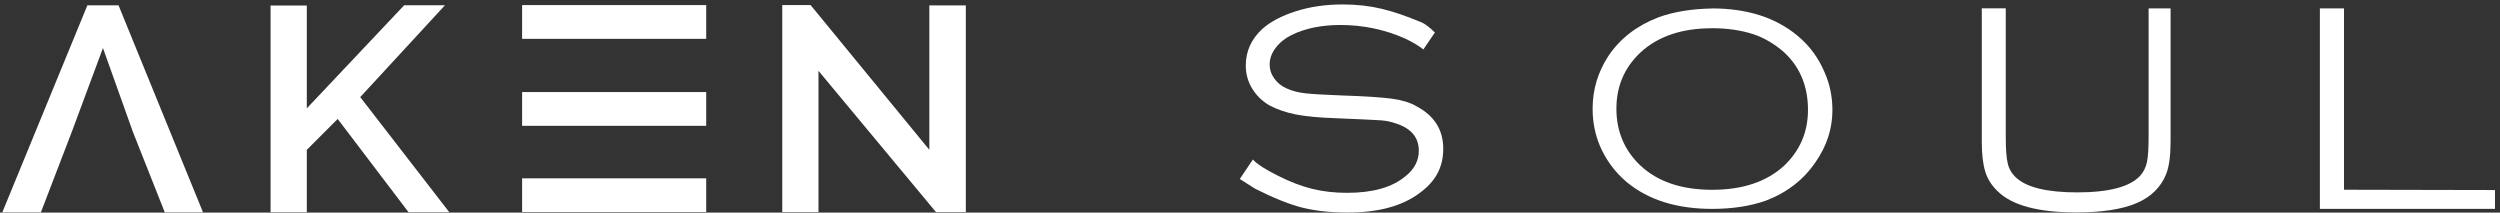 <svg xmlns="http://www.w3.org/2000/svg" width="294" height="25" viewBox="0 0 294 25" fill="none"><rect x="0" y="0" width="294" height="25" fill="#333333" stroke="none"/><path d="M82.881 21.135H61.569V24.772H82.881V21.135Z" fill="white"></path><path d="M83.05 24.942H61.4V20.973H83.05V24.942ZM61.738 24.617H82.713V21.306H61.738V24.617Z" fill="white"></path><path d="M31.987 24.794V0.805H35.911V13.158L47.606 0.775H51.951L42.142 11.396L52.511 24.794H48.135L39.727 13.729L35.911 17.558V24.794H31.987Z" fill="white"></path><path d="M52.848 24.964H48.05L39.712 13.988L36.08 17.625V24.964H31.819V0.649H36.08V12.744L47.529 0.62H52.327L42.364 11.418L52.848 24.972V24.964ZM48.219 24.638H52.173L41.927 11.396L51.576 0.946H47.683L35.743 13.588V0.983H32.164V24.646H35.743V17.506L39.743 13.492L48.211 24.646L48.219 24.638Z" fill="white"></path><path d="M96.094 7.871V24.787H92.17V0.761H95.251L109.467 18.092V0.798H113.421V24.787H110.164L96.094 7.871Z" fill="white"></path><path d="M113.589 24.95H110.079L96.254 8.33V24.95H91.993V0.598H95.327L109.29 17.617V0.635H113.582V24.95H113.589ZM110.248 24.624H113.252V0.961H109.635V18.558L95.166 0.924H92.338V24.624H95.917V7.404L110.24 24.624H110.248Z" fill="white"></path><path d="M82.881 0.768H61.569V4.404H82.881V0.768Z" fill="white"></path><path d="M83.05 4.567H61.4V0.598H83.05V4.567ZM61.738 4.242H82.713V0.931H61.738V4.242Z" fill="white"></path><path d="M82.881 10.997H61.569V14.633H82.881V10.997Z" fill="white"></path><path d="M83.05 14.796H61.4V10.826H83.05V14.796ZM61.738 14.47H82.713V11.159H61.738V14.47Z" fill="white"></path><path d="M15.802 15.492L12.116 5.16L8.307 15.411L4.69 24.817H0.521L10.399 0.798H13.825L23.634 24.817H19.503L15.802 15.492Z" fill="white"></path><path d="M23.879 24.98H19.381L15.641 15.544L12.108 5.649L8.46 15.462L4.804 24.98H0.268L10.276 0.627H13.94L23.879 24.98ZM19.618 24.654H23.381L13.71 0.953H10.506L0.766 24.654H4.567L8.138 15.351L12.108 4.664L15.955 15.433L19.611 24.654H19.618Z" fill="white"></path><path d="M167.388 5.812C166.836 5.375 166.116 4.945 165.235 4.53C162.844 3.471 160.307 2.938 157.632 2.938C155.41 2.938 153.494 3.33 151.892 4.115C151.103 4.508 150.475 5.019 150.007 5.641C149.54 6.263 149.31 6.915 149.31 7.582C149.31 8.182 149.494 8.737 149.869 9.248C150.237 9.759 150.712 10.137 151.287 10.389C151.931 10.692 152.689 10.885 153.563 10.981C154.437 11.07 155.854 11.152 157.816 11.226C160.568 11.315 162.537 11.448 163.717 11.611C164.898 11.774 165.863 12.07 166.607 12.514C168.691 13.625 169.726 15.284 169.726 17.506C169.726 19.728 168.783 21.38 166.89 22.742C164.859 24.246 162.062 24.994 158.498 24.994C156.445 24.994 154.651 24.794 153.119 24.409C151.586 24.016 149.747 23.276 147.593 22.187L145.8 21.047L147.34 18.758C147.815 19.291 148.819 19.936 150.352 20.698C151.739 21.395 153.057 21.898 154.314 22.209C155.571 22.52 156.935 22.676 158.422 22.676C161.434 22.676 163.717 22.032 165.273 20.735C166.323 19.906 166.852 18.899 166.852 17.721C166.852 16.173 165.963 15.107 164.193 14.529C163.618 14.322 163.02 14.196 162.399 14.151C161.778 14.107 160.039 14.025 157.196 13.907C155.142 13.84 153.532 13.685 152.368 13.455C151.21 13.225 150.176 12.862 149.264 12.381C148.428 11.892 147.762 11.24 147.256 10.418C146.75 9.596 146.505 8.693 146.505 7.7C146.505 6.034 147.149 4.604 148.444 3.405C149.402 2.553 150.72 1.857 152.391 1.323C154.061 0.79 155.908 0.523 157.916 0.523C159.541 0.523 161.058 0.694 162.453 1.027C163.855 1.36 165.434 1.901 167.204 2.642C167.61 2.827 168.124 3.219 168.745 3.819L167.381 5.826L167.388 5.812Z" fill="white"></path><path d="M201.315 0.99C205.454 0.99 208.803 2.057 211.362 4.182C212.772 5.338 213.838 6.775 214.558 8.478C215.179 9.863 215.493 11.359 215.493 12.951C215.493 15.122 214.834 17.158 213.516 19.054C212.106 21.136 210.152 22.646 207.669 23.595C205.829 24.239 203.722 24.565 201.354 24.565C197.215 24.565 193.882 23.528 191.345 21.447C189.935 20.269 188.87 18.832 188.149 17.151C187.575 15.788 187.291 14.329 187.291 12.781C187.291 10.537 187.912 8.471 189.153 6.575C190.54 4.516 192.502 3.005 195.039 2.035C196.809 1.39 198.901 1.042 201.315 0.998M201.315 3.323C197.775 3.323 194.978 4.271 192.924 6.167C191.031 7.945 190.088 10.152 190.088 12.789C190.088 15.425 191.031 17.699 192.924 19.477C194.955 21.372 197.767 22.32 201.354 22.32C204.94 22.32 207.761 21.372 209.822 19.477C211.684 17.699 212.619 15.514 212.619 12.922C212.619 10.152 211.684 7.893 209.822 6.16C208.696 5.167 207.477 4.449 206.159 4.012C204.726 3.553 203.109 3.316 201.315 3.316" fill="white"></path><path d="M235.878 0.99V16.07C235.878 17.595 235.963 18.677 236.131 19.314C236.3 19.951 236.645 20.499 237.173 20.958C238.438 22.069 240.806 22.624 244.278 22.624C248.033 22.624 250.508 21.965 251.704 20.647C252.087 20.21 252.34 19.691 252.478 19.084C252.608 18.484 252.677 17.477 252.677 16.07V0.99H255.26V16.625C255.26 18.292 255.091 19.558 254.754 20.439C254.133 22.01 252.968 23.157 251.259 23.891C249.55 24.617 247.19 24.98 244.17 24.98C239.649 24.98 236.553 24.135 234.882 22.447C234.185 21.773 233.71 21.002 233.449 20.121C233.188 19.247 233.058 18.077 233.058 16.618V0.983H235.894L235.878 0.99Z" fill="white"></path><path d="M275.653 22.313L293.41 22.35V24.565H272.817V0.99H275.653V22.313Z" fill="white"></path></svg>